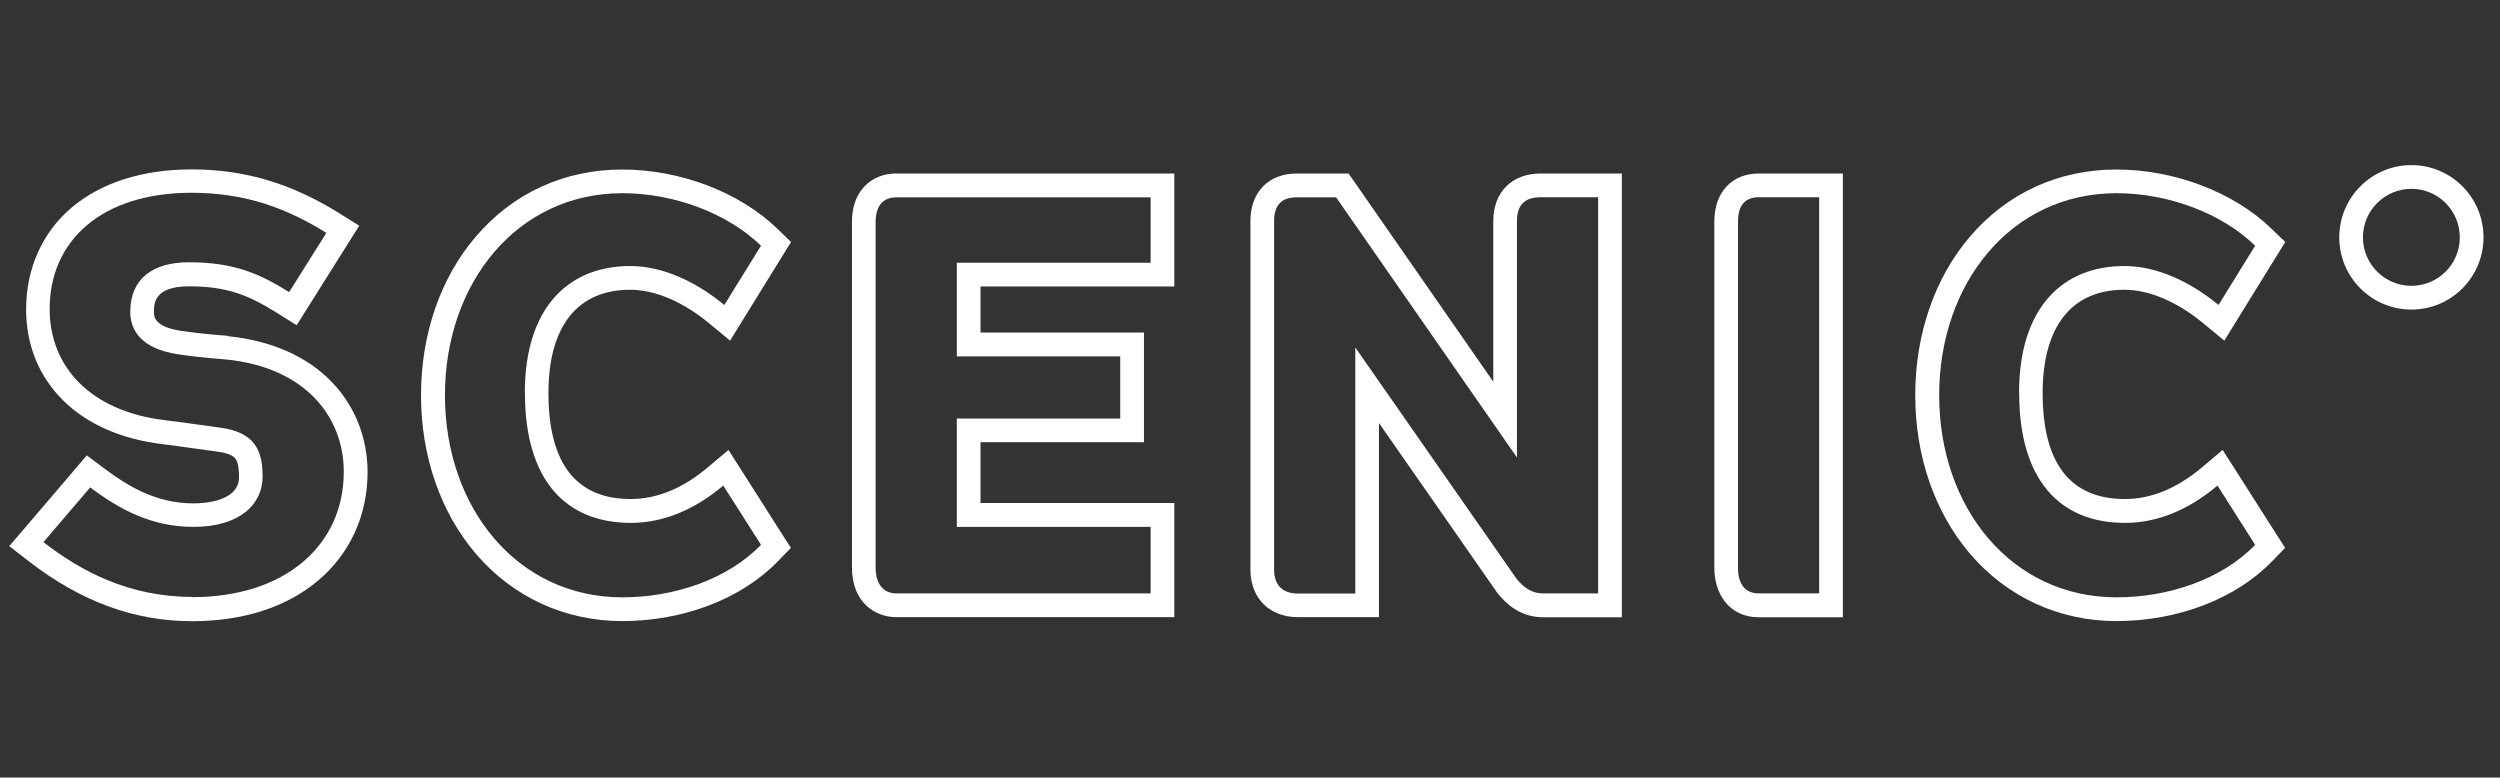 <svg xmlns="http://www.w3.org/2000/svg" xmlns:xlink="http://www.w3.org/1999/xlink" width="209" zoomAndPan="magnify" viewBox="0 0 156.75 48.75" height="65" preserveAspectRatio="xMidYMid meet" version="1.0"><rect x="0" y="0" width="156.75" height="48.75" fill="#333333" stroke="none"/><defs><clipPath id="b7c7fad9ec"><path d="M 0.277 10 L 24 10 L 24 39 L 0.277 39 Z M 0.277 10 " clip-rule="nonzero"/></clipPath></defs><g clip-path="url(#b7c7fad9ec)"><path fill="#ffffff" d="M 12.047 37.426 C 8.059 37.426 5.051 35.797 2.723 33.992 L 5.656 30.559 C 7.496 31.941 9.504 33.035 12.121 33.035 C 15.121 33.035 16.465 31.551 16.465 29.883 C 16.465 28.219 15.969 27.086 13.746 26.805 C 12.652 26.664 11.805 26.523 10.355 26.348 C 5.656 25.785 3.113 22.988 3.113 19.375 C 3.113 15.09 6.367 12.086 12.02 12.086 C 15.41 12.086 18.023 13.078 20.461 14.602 L 18.129 18.316 C 16.258 17.148 14.664 16.445 11.84 16.445 C 9.578 16.445 8.168 17.473 8.168 19.562 C 8.168 20.59 8.738 21.863 11.203 22.219 C 11.879 22.32 12.832 22.434 14.137 22.535 C 19.191 23.031 21.555 26.176 21.555 29.582 C 21.555 34.184 17.883 37.441 12.055 37.441 M 14.285 21.055 L 14.258 21.055 C 13.039 20.961 12.09 20.855 11.434 20.754 L 11.41 20.754 C 9.652 20.5 9.652 19.828 9.652 19.574 C 9.652 19.051 9.652 17.953 11.84 17.953 C 14.258 17.953 15.586 18.512 17.344 19.605 L 18.602 20.391 L 19.391 19.133 L 21.727 15.418 L 22.523 14.152 L 21.254 13.359 C 18.262 11.496 15.328 10.621 12.023 10.621 C 8.945 10.621 6.344 11.449 4.496 13.012 C 2.648 14.574 1.637 16.844 1.637 19.398 C 1.637 21.617 2.43 23.578 3.934 25.082 C 5.434 26.582 7.598 27.539 10.191 27.848 C 11.027 27.953 11.656 28.043 12.262 28.129 C 12.695 28.191 13.109 28.25 13.57 28.309 C 14.004 28.359 14.559 28.484 14.766 28.766 C 14.914 28.961 14.988 29.344 14.988 29.906 C 14.988 31.445 12.801 31.562 12.129 31.562 C 9.773 31.562 7.992 30.461 6.559 29.387 L 5.441 28.551 L 4.535 29.617 L 1.602 33.051 L 0.582 34.242 L 1.82 35.203 C 5.082 37.723 8.426 38.949 12.055 38.949 C 15.238 38.949 17.973 38.07 19.953 36.395 C 21.945 34.715 23.047 32.305 23.047 29.602 C 23.047 27.465 22.258 25.457 20.816 23.965 C 19.266 22.344 17.004 21.352 14.285 21.078 " fill-opacity="1" fill-rule="nonzero"/></g><path fill="#ffffff" d="M 32.914 24.645 C 32.914 30.09 35.457 32.785 39.559 32.785 C 41.574 32.785 43.547 31.969 45.348 30.445 L 47.715 34.16 C 45.594 36.352 42.238 37.453 39.023 37.453 C 32.422 37.453 27.898 31.828 27.898 24.785 C 27.898 17.738 32.422 12.113 39.023 12.113 C 42.238 12.113 45.594 13.352 47.715 15.406 L 45.414 19.121 C 43.613 17.637 41.531 16.68 39.512 16.68 C 35.664 16.68 32.906 19.262 32.906 24.645 M 39.512 18.168 C 41.062 18.168 42.824 18.914 44.461 20.27 L 45.777 21.359 L 46.672 19.906 L 48.969 16.191 L 49.598 15.172 L 48.734 14.336 C 46.367 12.047 42.645 10.629 39.012 10.629 C 35.375 10.629 32.16 12.113 29.844 14.824 C 27.617 17.414 26.398 20.949 26.398 24.785 C 26.398 28.617 27.625 32.133 29.844 34.73 C 32.168 37.445 35.426 38.941 39.012 38.941 C 42.859 38.941 46.5 37.543 48.77 35.195 L 49.59 34.352 L 48.953 33.359 L 46.59 29.645 L 45.676 28.211 L 44.375 29.305 C 42.816 30.621 41.191 31.289 39.543 31.289 C 36.121 31.289 34.387 29.055 34.387 24.645 C 34.387 20.469 36.203 18.168 39.504 18.168 " fill-opacity="1" fill-rule="nonzero"/><path fill="#ffffff" d="M 72.145 16.473 L 59.992 16.473 L 59.992 22.348 L 70.238 22.348 L 70.238 26.242 L 59.992 26.242 L 59.992 33.035 L 72.145 33.035 L 72.145 37.207 L 56.211 37.207 C 55.398 37.207 54.902 36.637 54.902 35.578 L 54.902 13.926 C 54.902 12.867 55.398 12.371 56.211 12.371 L 72.145 12.371 L 72.145 16.48 Z M 56.211 10.879 C 55.141 10.879 54.488 11.359 54.133 11.766 C 53.652 12.305 53.418 13.039 53.418 13.926 L 53.418 35.578 C 53.418 37.734 54.82 38.695 56.211 38.695 L 73.629 38.695 L 73.629 31.539 L 61.477 31.539 L 61.477 27.727 L 71.727 27.727 L 71.727 20.852 L 61.477 20.852 L 61.477 17.961 L 73.629 17.961 L 73.629 10.879 Z M 56.211 10.879 " fill-opacity="1" fill-rule="nonzero"/><path fill="#ffffff" d="M 100.203 37.207 L 96.777 37.207 C 96.105 37.207 95.609 36.926 95.086 36.289 L 84.977 21.785 L 84.977 37.215 L 81.371 37.215 C 80.492 37.215 79.887 36.758 79.887 35.727 L 79.887 13.859 C 79.887 12.832 80.383 12.371 81.297 12.371 L 83.773 12.371 L 95.113 28.684 L 95.113 13.852 C 95.113 12.785 95.676 12.367 96.598 12.367 L 100.203 12.367 Z M 96.598 10.879 C 94.797 10.879 93.629 12.047 93.629 13.852 L 93.629 23.934 L 85 11.516 L 84.555 10.879 L 81.305 10.879 C 79.539 10.879 78.402 12.047 78.402 13.852 L 78.402 35.719 C 78.402 37.504 79.598 38.695 81.371 38.695 L 86.461 38.695 L 86.461 26.523 L 93.859 37.141 L 93.895 37.191 L 93.938 37.246 C 94.457 37.867 95.32 38.703 96.777 38.703 L 101.688 38.703 L 101.688 10.879 Z M 96.598 10.879 " fill-opacity="1" fill-rule="nonzero"/><path fill="#ffffff" d="M 114.062 37.207 L 110.281 37.207 C 109.434 37.207 108.973 36.637 108.973 35.617 L 108.973 13.891 C 108.973 12.859 109.434 12.367 110.281 12.367 L 114.062 12.367 Z M 110.281 10.879 C 108.582 10.879 107.488 12.062 107.488 13.891 L 107.488 35.617 C 107.488 37.148 108.352 38.703 110.281 38.703 L 115.547 38.703 L 115.547 10.879 Z M 110.281 10.879 " fill-opacity="1" fill-rule="nonzero"/><path fill="#ffffff" d="M 126.602 24.645 C 126.602 30.09 129.145 32.785 133.242 32.785 C 135.262 32.785 137.234 31.969 139.035 30.445 L 141.398 34.16 C 139.281 36.352 135.926 37.453 132.711 37.453 C 126.105 37.453 121.586 31.828 121.586 24.785 C 121.586 17.738 126.105 12.113 132.711 12.113 C 135.926 12.113 139.281 13.352 141.398 15.406 L 139.102 19.121 C 137.301 17.637 135.215 16.68 133.199 16.68 C 129.352 16.68 126.594 19.262 126.594 24.645 M 133.199 18.168 C 134.75 18.168 136.508 18.914 138.148 20.27 L 139.465 21.359 L 140.359 19.906 L 142.656 16.191 L 143.285 15.172 L 142.418 14.336 C 140.055 12.047 136.332 10.629 132.699 10.629 C 129.062 10.629 125.848 12.113 123.527 14.824 C 121.305 17.414 120.086 20.949 120.086 24.785 C 120.086 28.617 121.312 32.133 123.527 34.73 C 125.855 37.445 129.113 38.941 132.699 38.941 C 136.547 38.941 140.188 37.543 142.457 35.195 L 143.277 34.352 L 142.641 33.359 L 140.277 29.645 L 139.359 28.211 L 138.062 29.305 C 136.504 30.621 134.875 31.289 133.23 31.289 C 129.809 31.289 128.074 29.055 128.074 24.645 C 128.074 20.469 129.891 18.168 133.191 18.168 " fill-opacity="1" fill-rule="nonzero"/><path fill="#ffffff" d="M 151.195 17.922 C 149.52 17.922 148.156 16.562 148.156 14.883 C 148.156 13.203 149.52 11.84 151.195 11.84 C 152.871 11.84 154.23 13.203 154.23 14.883 C 154.23 16.562 152.871 17.922 151.195 17.922 Z M 151.195 10.352 C 148.699 10.352 146.672 12.379 146.672 14.883 C 146.672 17.383 148.699 19.41 151.195 19.41 C 153.691 19.41 155.715 17.383 155.715 14.883 C 155.715 12.379 153.691 10.352 151.195 10.352 Z M 151.195 10.352 " fill-opacity="1" fill-rule="nonzero"/></svg>